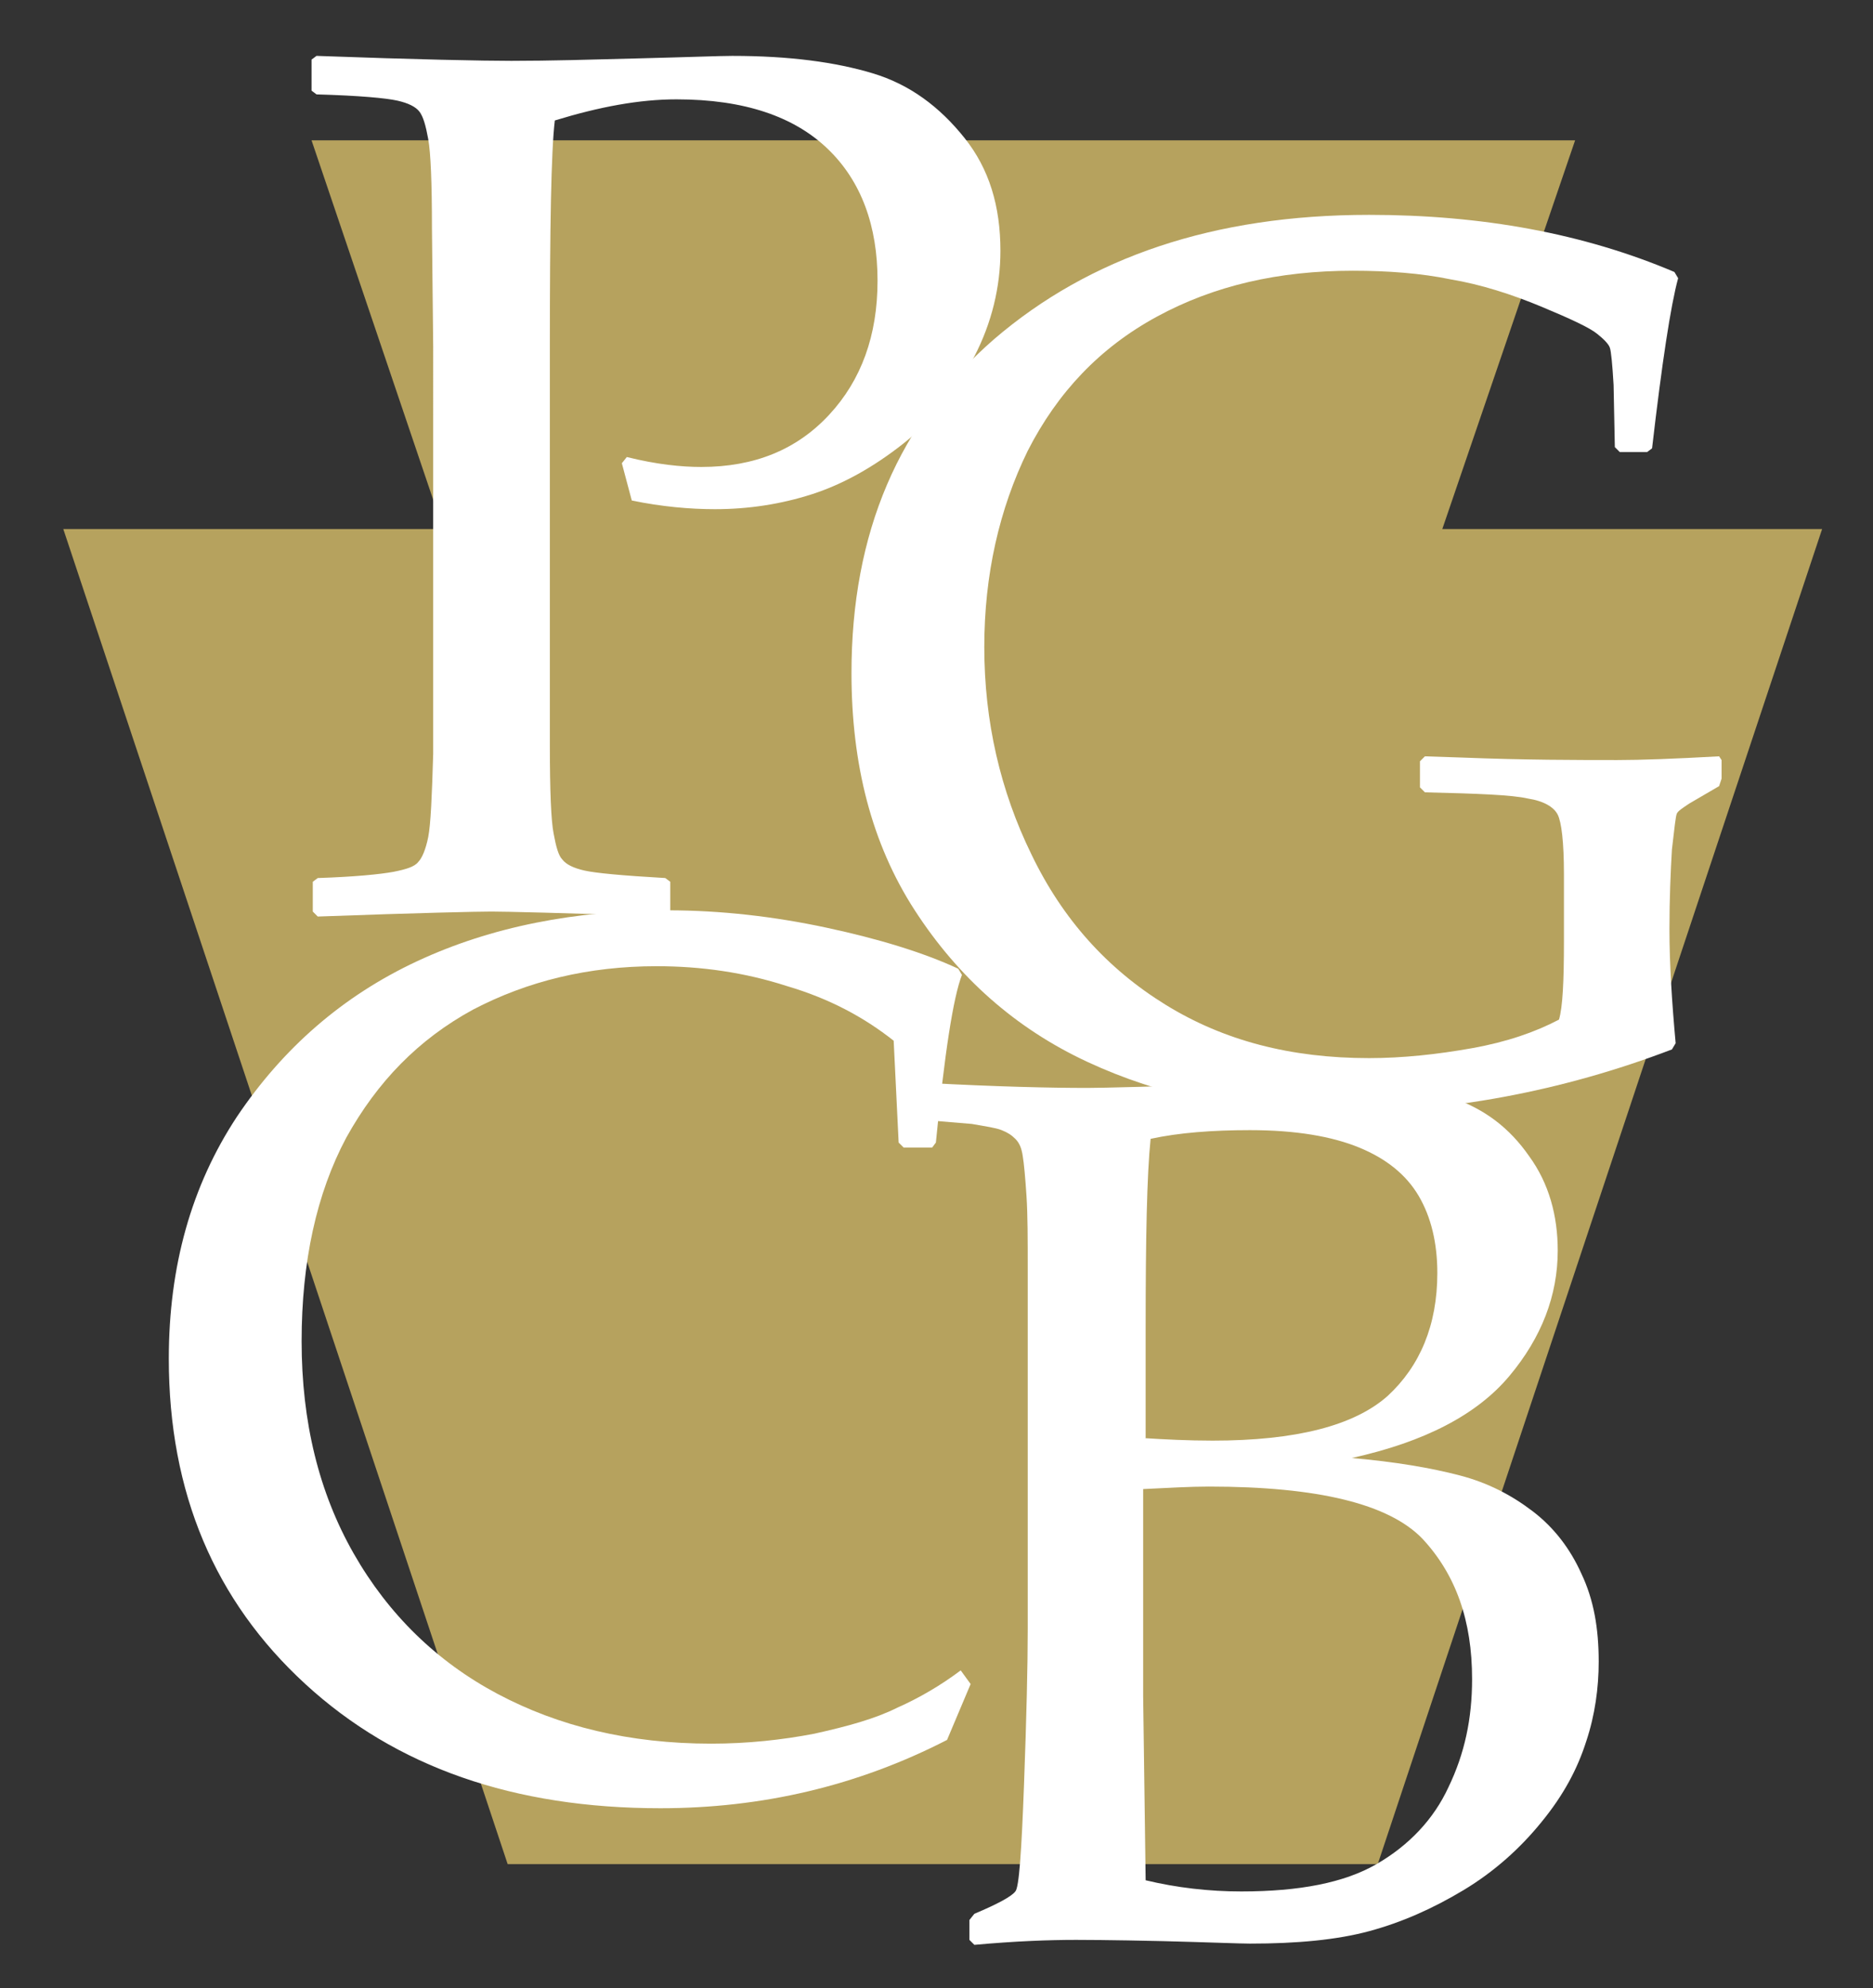 <?xml version="1.0" encoding="utf-8"?>
<!-- Generator: Adobe Illustrator 26.2.1, SVG Export Plug-In . SVG Version: 6.00 Build 0)  -->
<svg version="1.1" id="Warstwa_1" xmlns="http://www.w3.org/2000/svg" xmlns:xlink="http://www.w3.org/1999/xlink" x="0px" y="0px"
	 viewBox="0 0 150.9 160.1" style="enable-background:new 0 0 150.9 160.1;" xml:space="preserve">
<rect x="0" y="0" width="150.9" height="160.1" fill="#333333" stroke="none"/>
<style type="text/css">
	.st0{fill:#B6A25E;}
	.st1{fill:#FFFFFF;}
</style>
<polygon class="st0" points="146.8,42.6 111,150.1 40.9,150.1 5.1,42.6 35.7,42.6 25.1,11.3 126.9,11.3 116.2,42.6 "/>
<g>
	<path class="st1" d="M25.5,4.5C33.7,4.8,39,4.9,41.2,4.9c3.1,0,6.5-0.1,10.3-0.2c4-0.1,6.5-0.2,7.5-0.2c4.6,0,8.3,0.5,11.3,1.4
		c3,0.9,5.4,2.7,7.4,5.2c2,2.5,2.9,5.5,2.9,9.1c0,2.9-0.7,5.8-2.1,8.5s-3.3,5.1-5.7,7c-2.4,1.9-4.9,3.3-7.4,4.1
		c-2.5,0.8-5.1,1.2-7.8,1.2c-2,0-4.3-0.2-6.7-0.7l-0.8-3l0.4-0.5c2.4,0.6,4.4,0.8,6,0.8c4.3,0,7.7-1.4,10.3-4.2
		c2.6-2.8,3.9-6.4,3.9-10.8c0-4.4-1.3-8-4-10.6c-2.7-2.6-6.7-4-12.2-4c-3,0-6.2,0.6-9.8,1.7c-0.3,2.5-0.4,8.6-0.4,18.2v22.6l0,9.5
		c0,3.7,0.1,6.1,0.3,7.1c0.2,1.1,0.4,1.8,0.7,2.1c0.3,0.4,0.9,0.7,1.8,0.9s3,0.4,6.5,0.6l0.4,0.3v2.4l-0.4,0.4
		c-8.3-0.3-13-0.4-14-0.4c-1.1,0-5.8,0.1-14,0.4l-0.4-0.4v-2.4l0.4-0.3c3-0.1,5-0.3,6.1-0.5c1-0.2,1.7-0.4,2-0.8
		c0.3-0.3,0.6-1,0.8-2c0.2-1,0.3-3.3,0.4-6.7l0-10.3V27.9l-0.1-9.5c0-3.7-0.1-6.1-0.3-7.2S34.1,9.4,33.8,9c-0.3-0.4-0.9-0.7-1.8-0.9
		c-0.9-0.2-3-0.4-6.5-0.5l-0.4-0.3V4.8L25.5,4.5z"/>
</g>
<g>
	<path class="st1" d="M138.7,61.2v1.5l-0.2,0.6l-2.4,1.4c-0.6,0.4-0.9,0.6-1,0.8s-0.2,1.2-0.4,2.9c-0.1,1.7-0.2,3.9-0.2,6.4
		c0,2.8,0.2,5.9,0.5,9.2l-0.3,0.5c-8.9,3.4-18.1,5.1-27.5,5.1c-7.2,0-13.8-1.4-19.6-4.1c-5.8-2.7-10.4-6.8-13.9-12.2
		s-5.1-11.8-5.1-19.1c0-11.3,3.8-20.2,11.5-26.9c7.7-6.6,17.7-10,30.2-10c9.1,0,17.3,1.5,24.6,4.6l0.3,0.5
		c-0.6,2.2-1.3,6.8-2.1,13.7l-0.4,0.3h-2.2l-0.4-0.4L130,31c-0.1-1.7-0.2-2.7-0.3-3c-0.1-0.3-0.5-0.7-1-1.1
		c-0.6-0.5-2.1-1.2-4.5-2.2c-2.4-1-4.9-1.8-7.3-2.2c-2.4-0.5-5.1-0.7-7.9-0.7c-6,0-11.2,1.2-15.8,3.7c-4.6,2.5-8,6.1-10.4,10.8
		c-2.3,4.7-3.5,10-3.5,15.8c0,6,1.3,11.6,3.8,16.7c2.5,5.2,6.1,9.2,10.8,12.1c4.7,2.9,10.1,4.3,16.4,4.3c2.7,0,5.5-0.3,8.3-0.8
		c2.8-0.5,5.1-1.3,7-2.3c0.3-1,0.4-3.1,0.4-6.3v-5.4c0-2.6-0.2-4.2-0.5-4.8c-0.3-0.6-1.1-1.1-2.4-1.3c-1.3-0.3-4.1-0.4-8.3-0.5
		l-0.4-0.4v-2.1l0.4-0.4l3,0.1c5.1,0.2,9.3,0.2,12.5,0.2c1.9,0,4.6-0.1,8.2-0.3L138.7,61.2z"/>
</g>
<g>
	<path class="st1" d="M78.2,135.6l-1.9,4.5c-7.2,3.7-14.9,5.5-23.1,5.5c-11.8,0-21.3-3.3-28.6-10c-7.3-6.7-11-15.4-11-26.2
		c0-7.4,1.8-13.9,5.5-19.5c3.7-5.5,8.5-9.7,14.5-12.5c6-2.8,12.8-4.1,20.2-4.1c4.3,0,8.6,0.5,12.8,1.4c4.2,0.9,7.8,2,10.6,3.3
		l0.3,0.5c-0.7,1.8-1.4,6.3-2.1,13.5l-0.3,0.4h-2.3l-0.4-0.4L72,83.8c-2.4-1.9-5.2-3.4-8.6-4.4c-3.4-1.1-6.9-1.6-10.5-1.6
		c-5.5,0-10.4,1.2-14.8,3.5c-4.4,2.4-7.7,5.8-10.2,10.3c-2.4,4.5-3.6,10-3.6,16.4c0,6.5,1.4,12.2,4.2,17.1
		c2.8,4.9,6.7,8.7,11.6,11.3c4.9,2.6,10.6,4,17.2,4c2.9,0,5.7-0.3,8.3-0.8c2.7-0.6,4.9-1.2,6.7-2.1c1.8-0.8,3.5-1.8,5.1-3
		L78.2,135.6z"/>
</g>
<g>
	<path class="st1" d="M74.7,90.2l-0.4-0.3v-2.4l0.4-0.3c5.6,0.3,9.9,0.4,12.9,0.4c1.1,0,5.6-0.1,13.5-0.4c2.5-0.1,4.4-0.1,5.5-0.1
		c4.4,0,7.9,0.4,10.4,1.3c2.6,0.9,4.6,2.4,6.2,4.7c1.6,2.2,2.3,4.8,2.3,7.6c0,3.6-1.3,7-3.9,10.1c-2.6,3.1-6.8,5.3-12.7,6.6
		c3.5,0.3,6.4,0.8,8.7,1.4c2.3,0.6,4.2,1.6,5.9,2.9c1.7,1.3,3,3,3.9,5c1,2.1,1.4,4.4,1.4,7.1c0,2.1-0.3,4.3-1,6.4
		c-0.7,2.2-1.8,4.3-3.6,6.5c-1.7,2.1-3.8,4-6.3,5.5c-2.5,1.5-5,2.6-7.6,3.3s-5.8,1-9.6,1c-0.8,0-3.1-0.1-7-0.2
		c-4.3-0.1-6.7-0.1-7-0.1c-2.2,0-4.9,0.1-8.2,0.4l-0.4-0.4v-1.6l0.4-0.5c1.9-0.8,3-1.4,3.3-1.8c0.3-0.3,0.5-3.2,0.7-8.6
		c0.2-5.4,0.3-9.6,0.3-12.5v-17.9l0-11.1c0-2.4,0-4.4-0.1-5.9c-0.1-1.5-0.2-2.6-0.3-3.2c-0.1-0.7-0.3-1.1-0.6-1.4
		c-0.3-0.3-0.6-0.5-1.1-0.7c-0.5-0.2-1.3-0.3-2.4-0.5L74.7,90.2z M92.2,115.8c1.6,0.1,3.5,0.2,5.5,0.2c6.7,0,11.4-1.2,14.1-3.6
		c2.6-2.4,4-5.7,4-9.9c0-2.4-0.5-4.5-1.5-6.2c-1-1.7-2.6-3-4.8-3.9c-2.2-0.9-5.1-1.4-8.8-1.4c-3,0-5.7,0.2-8,0.7
		c-0.3,2.9-0.4,8-0.4,15.3V115.8z M92.3,151.4c2.5,0.6,5.1,0.9,7.7,0.9c4.7,0,8.3-0.7,10.9-2.2c2.6-1.5,4.6-3.6,5.8-6.2
		c1.3-2.7,1.9-5.5,1.9-8.7c0-4.7-1.3-8.4-4-11.3c-2.7-2.8-8.4-4.2-17.2-4.2c-1.5,0-3.2,0.1-5.3,0.2v16.7L92.3,151.4z"/>
</g>
</svg>
